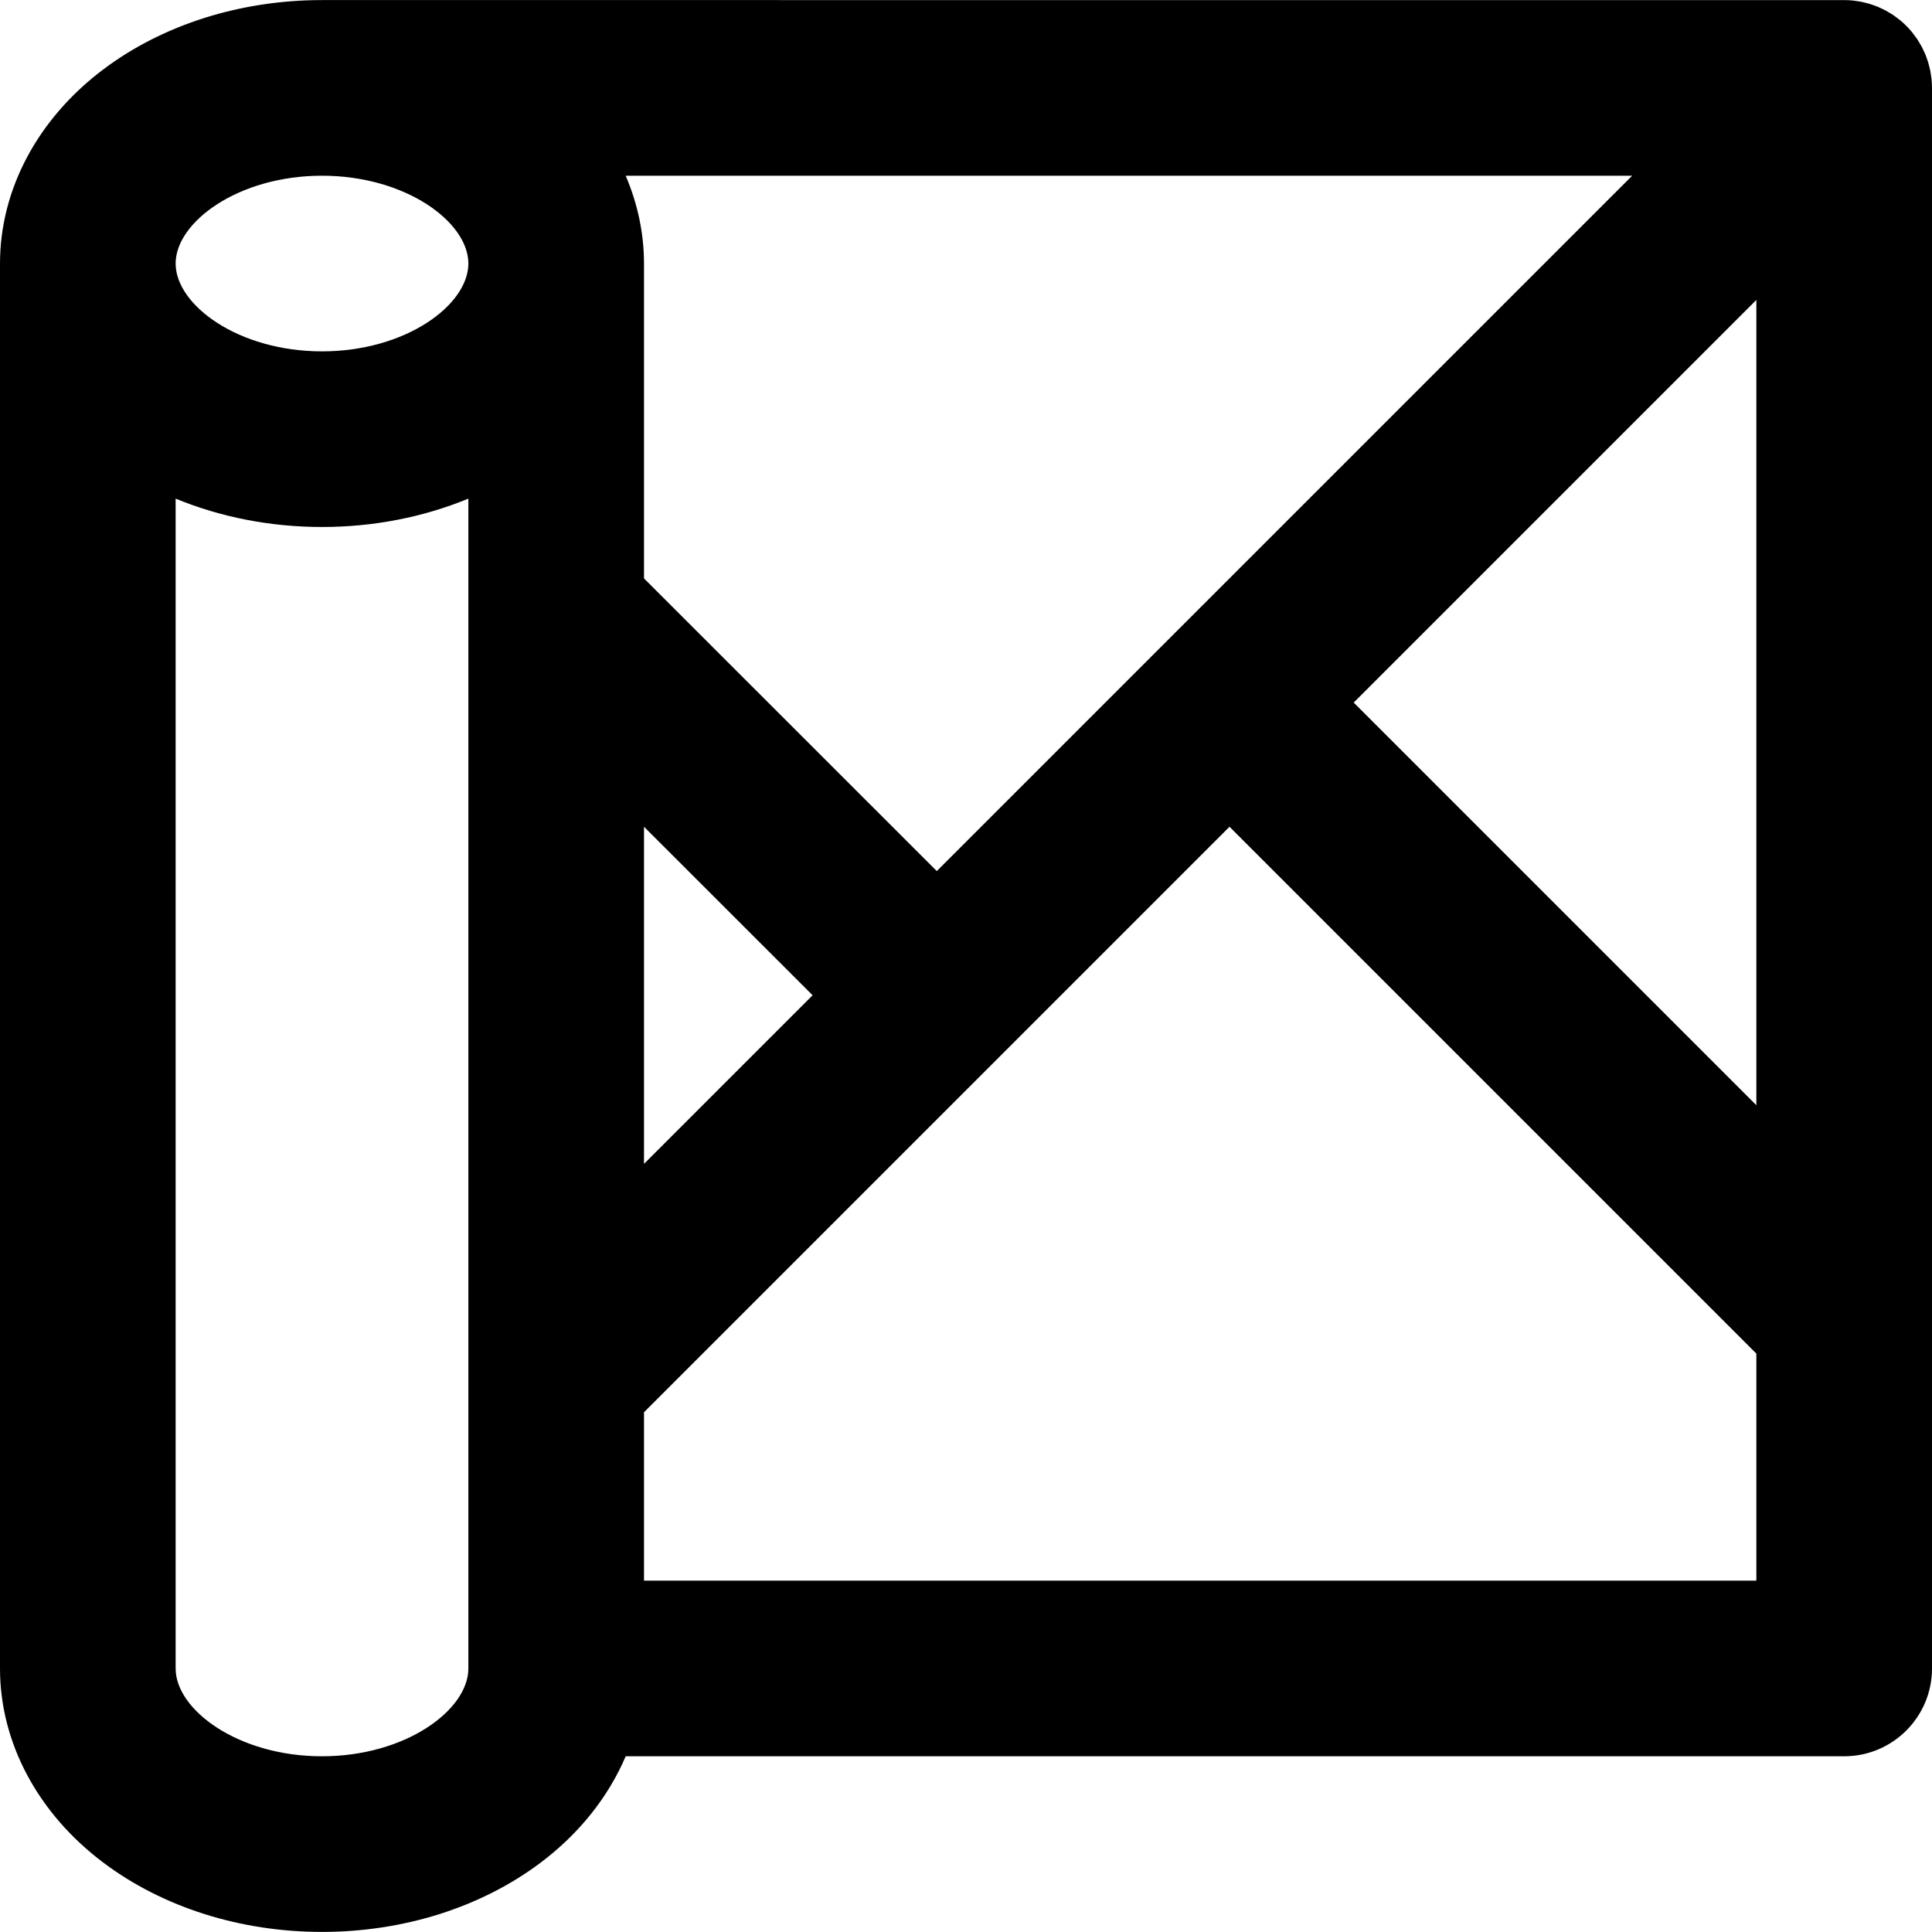 <?xml version="1.0" encoding="iso-8859-1"?>
<!-- Uploaded to: SVG Repo, www.svgrepo.com, Generator: SVG Repo Mixer Tools -->
<svg fill="#000000" height="800px" width="800px" version="1.1" id="Layer_1" xmlns="http://www.w3.org/2000/svg" xmlns:xlink="http://www.w3.org/1999/xlink" 
	 viewBox="0 0 330 330" xml:space="preserve">
<path id="XMLID_89_" d="M329.998,14.969c-0.001-0.479-0.025-0.957-0.072-1.434c-0.022-0.229-0.065-0.451-0.098-0.676
	c-0.037-0.259-0.067-0.519-0.118-0.775c-0.05-0.255-0.12-0.502-0.184-0.752c-0.057-0.225-0.105-0.449-0.173-0.672
	c-0.074-0.244-0.165-0.481-0.251-0.719c-0.08-0.223-0.153-0.447-0.244-0.667c-0.092-0.224-0.201-0.438-0.304-0.655
	c-0.106-0.225-0.206-0.453-0.325-0.675c-0.112-0.21-0.24-0.409-0.362-0.613c-0.129-0.216-0.251-0.435-0.392-0.646
	c-0.152-0.227-0.32-0.439-0.484-0.658c-0.13-0.173-0.251-0.351-0.389-0.519c-0.628-0.766-1.329-1.467-2.094-2.094
	c-0.176-0.145-0.361-0.27-0.542-0.406c-0.21-0.157-0.417-0.32-0.635-0.467c-0.219-0.146-0.446-0.273-0.671-0.407
	c-0.195-0.116-0.386-0.239-0.586-0.347c-0.231-0.124-0.468-0.229-0.704-0.34c-0.208-0.098-0.412-0.201-0.625-0.289
	c-0.231-0.096-0.468-0.174-0.703-0.258c-0.227-0.081-0.45-0.168-0.682-0.238c-0.237-0.072-0.478-0.125-0.718-0.185
	c-0.235-0.059-0.467-0.125-0.706-0.173c-0.279-0.055-0.561-0.089-0.842-0.128c-0.204-0.028-0.403-0.067-0.609-0.088
	c-0.495-0.049-0.992-0.075-1.489-0.075H55c-13.909,0-27.15,4.186-37.285,11.787C6.457,20.244,0,32.351,0,45.014v239.973
	c0,12.663,6.457,24.77,17.715,33.213C27.85,325.8,41.091,329.986,55,329.986c13.908,0,27.149-4.185,37.284-11.787
	c6.667-5,11.633-11.289,14.589-18.213H315c8.284,0,15-6.716,15-15V15.014C330,14.998,329.998,14.984,329.998,14.969z M110,141.215
	L138.799,170L110,198.799V141.215z M160.012,148.787L110,98.797V45.014c0-5.164-1.091-10.231-3.127-15h171.914L160.012,148.787z
	 M300,51.227v137.555l-68.778-68.777L300,51.227z M55,30.014c14.309,0,25,7.919,25,15c0,7.081-10.691,15-25,15
	c-14.309,0-25-7.919-25-15C30,37.933,40.691,30.014,55,30.014z M55,299.986c-14.309,0-25-7.919-25-15V85.168
	c7.653,3.162,16.191,4.846,25,4.846c8.809,0,17.346-1.684,25-4.846v199.818C80,292.067,69.309,299.986,55,299.986z M110,269.986
	v-28.762l60.614-60.613c0.003-0.004,0.006-0.006,0.009-0.009c0.003-0.003,0.005-0.007,0.008-0.009l39.378-39.377L300,231.207v38.779
	H110z"/>
</svg>
